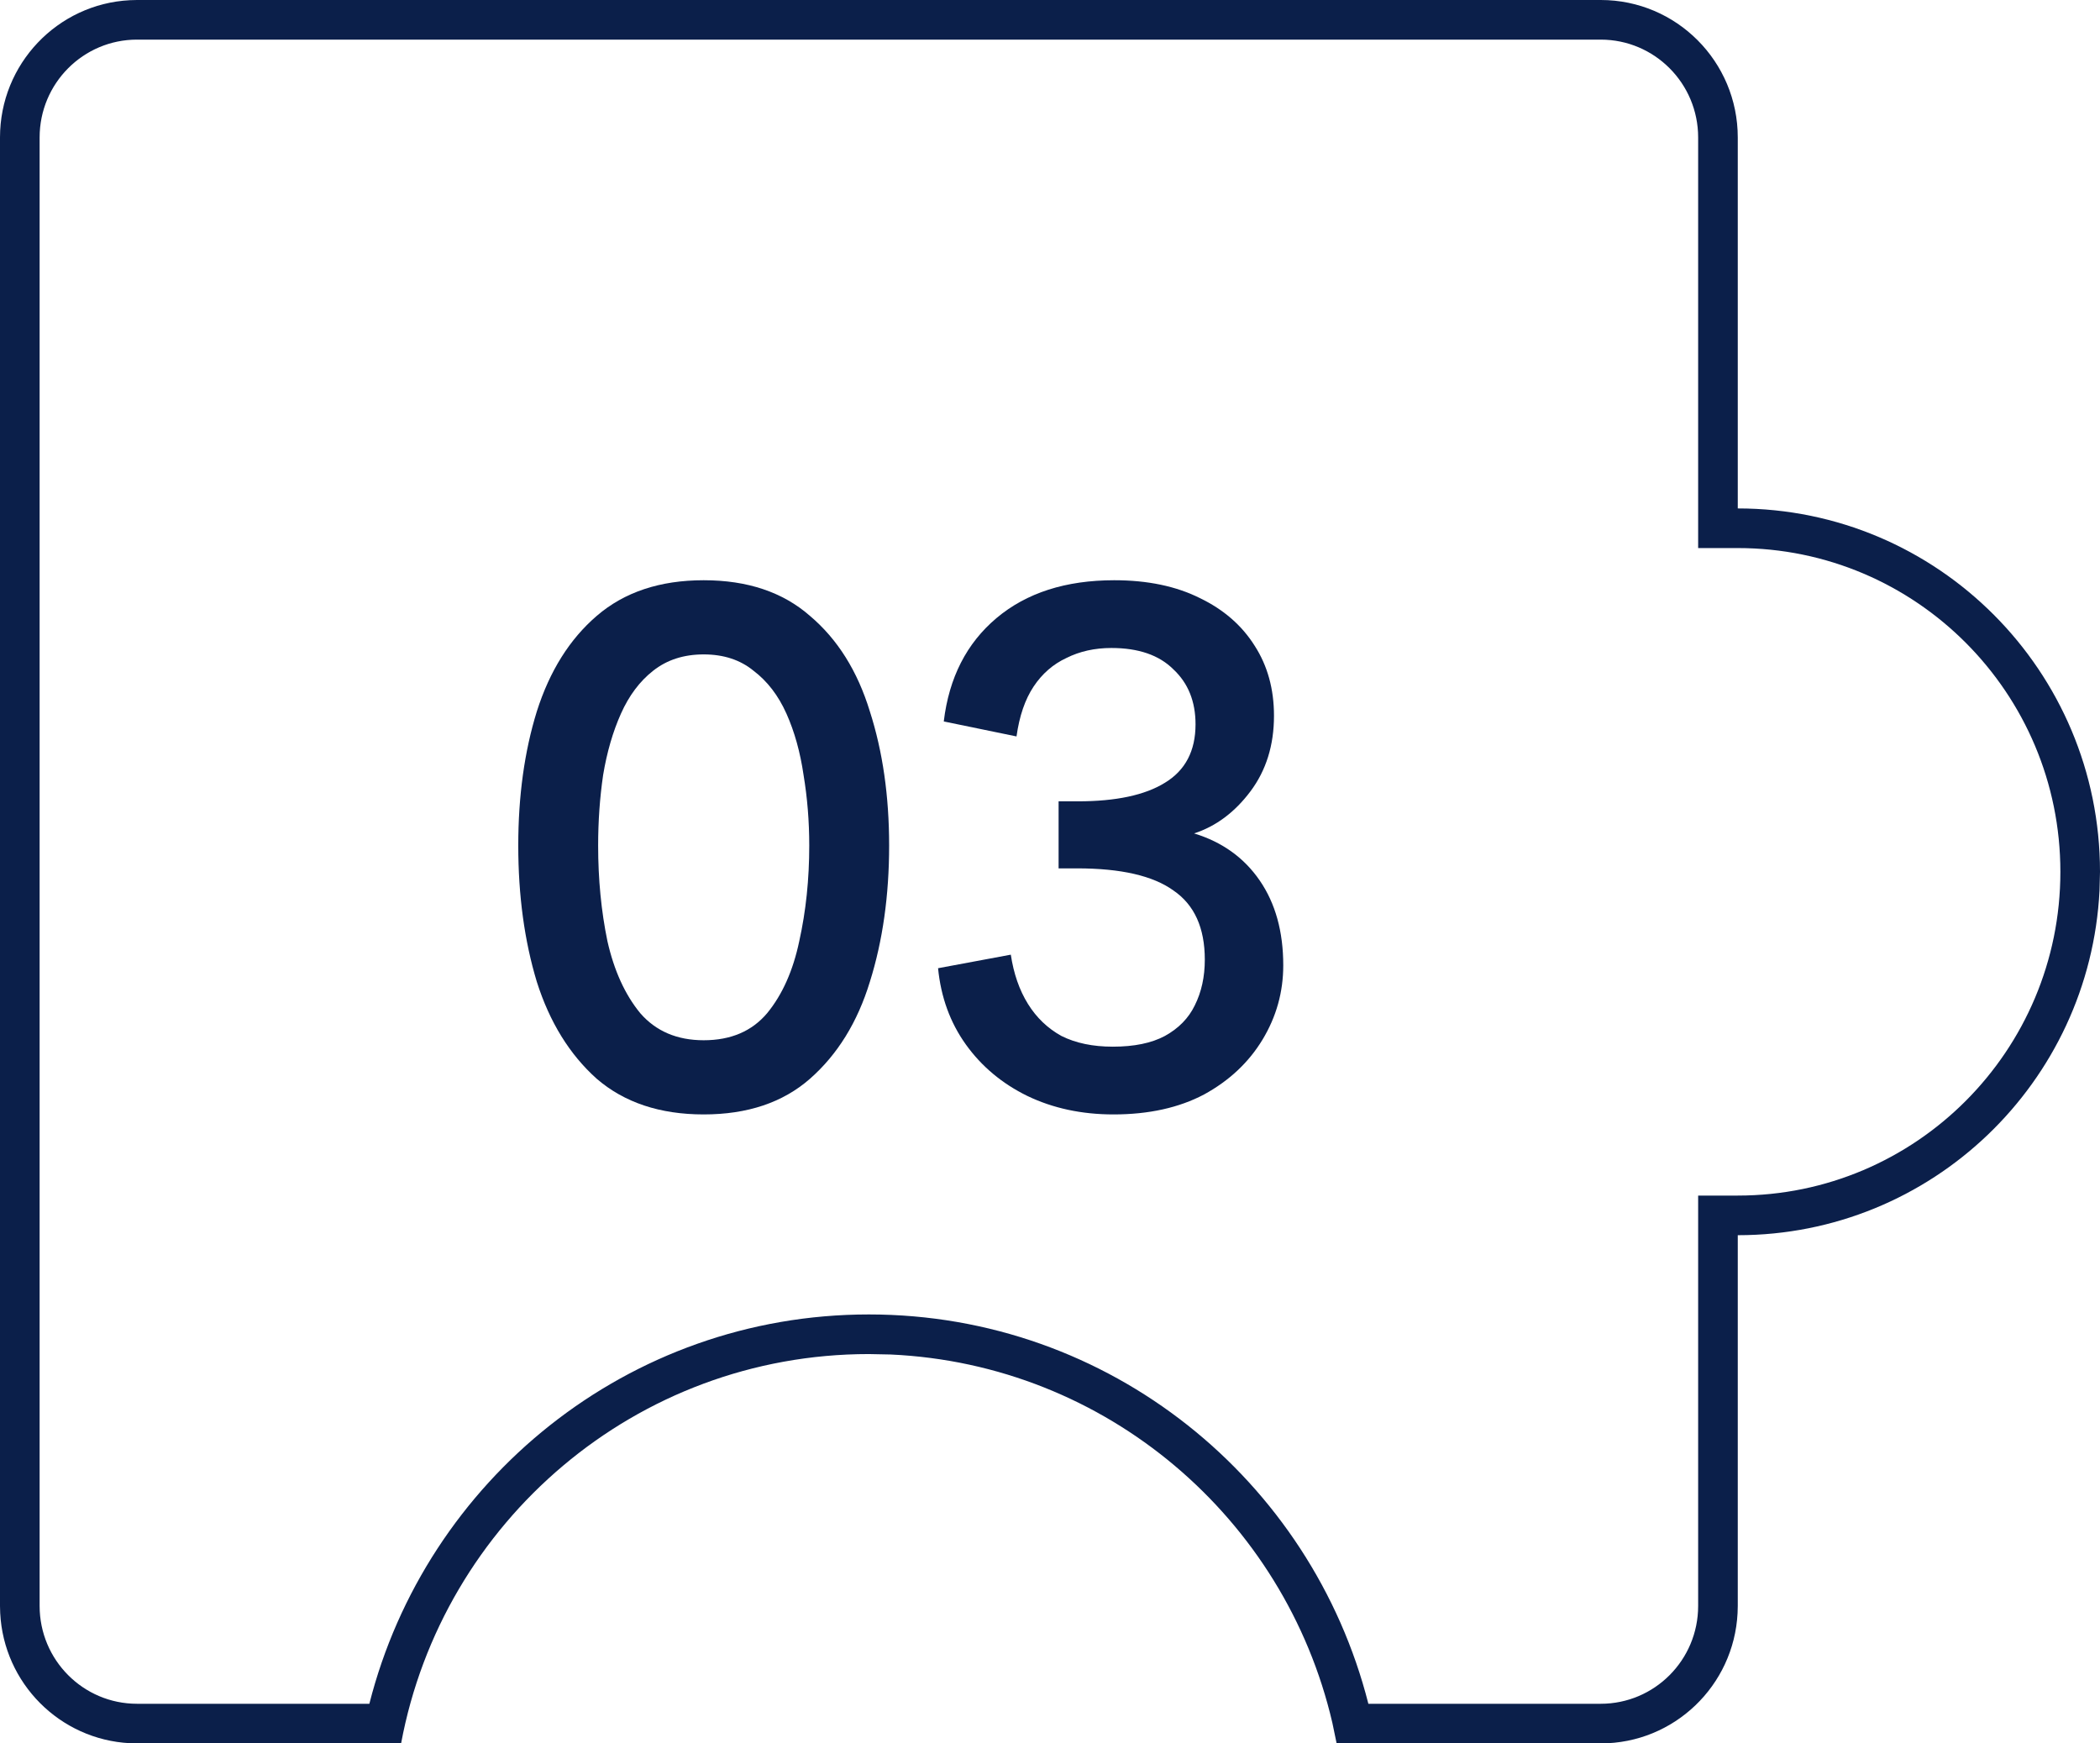 <svg width="53" height="44" viewBox="0 0 53 44" fill="none" xmlns="http://www.w3.org/2000/svg">
<path d="M28.103 28.126C27.299 28.126 26.573 27.97 25.925 27.658C25.289 27.346 24.773 26.914 24.377 26.362C23.981 25.81 23.747 25.168 23.675 24.436L25.511 24.094C25.583 24.574 25.727 24.988 25.943 25.336C26.159 25.684 26.441 25.954 26.789 26.146C27.149 26.326 27.581 26.416 28.085 26.416C28.625 26.416 29.063 26.326 29.399 26.146C29.747 25.954 29.999 25.696 30.155 25.372C30.323 25.036 30.407 24.652 30.407 24.22C30.407 23.416 30.143 22.834 29.615 22.474C29.099 22.102 28.289 21.916 27.185 21.916H26.717V20.224H27.203C28.163 20.224 28.895 20.068 29.399 19.756C29.915 19.444 30.173 18.952 30.173 18.28C30.173 17.704 29.987 17.242 29.615 16.894C29.255 16.534 28.733 16.354 28.049 16.354C27.629 16.354 27.251 16.438 26.915 16.606C26.579 16.762 26.303 17.002 26.087 17.326C25.871 17.65 25.727 18.07 25.655 18.586L23.819 18.208C23.951 17.104 24.395 16.234 25.151 15.598C25.907 14.962 26.897 14.644 28.121 14.644C28.961 14.644 29.681 14.794 30.281 15.094C30.881 15.382 31.343 15.784 31.667 16.3C31.991 16.804 32.153 17.392 32.153 18.064C32.153 18.808 31.955 19.444 31.559 19.972C31.163 20.5 30.689 20.854 30.137 21.034C30.845 21.25 31.397 21.646 31.793 22.222C32.189 22.798 32.387 23.512 32.387 24.364C32.387 25.036 32.213 25.66 31.865 26.236C31.517 26.812 31.025 27.274 30.389 27.622C29.753 27.958 28.991 28.126 28.103 28.126Z" fill="#0B1F4A"/>
<path d="M17.76 28.126C16.656 28.126 15.756 27.826 15.06 27.226C14.376 26.614 13.872 25.798 13.548 24.778C13.236 23.746 13.08 22.6 13.08 21.34C13.08 20.092 13.236 18.964 13.548 17.956C13.872 16.936 14.376 16.132 15.06 15.544C15.756 14.944 16.656 14.644 17.76 14.644C18.864 14.644 19.758 14.944 20.442 15.544C21.138 16.132 21.642 16.936 21.954 17.956C22.278 18.964 22.44 20.092 22.44 21.34C22.44 22.6 22.278 23.746 21.954 24.778C21.642 25.798 21.138 26.614 20.442 27.226C19.758 27.826 18.864 28.126 17.76 28.126ZM17.76 26.254C18.444 26.254 18.978 26.026 19.362 25.57C19.746 25.102 20.016 24.496 20.172 23.752C20.34 22.996 20.424 22.192 20.424 21.34C20.424 20.728 20.376 20.134 20.28 19.558C20.196 18.982 20.052 18.466 19.848 18.01C19.644 17.554 19.368 17.194 19.02 16.93C18.684 16.654 18.264 16.516 17.76 16.516C17.256 16.516 16.83 16.654 16.482 16.93C16.146 17.194 15.876 17.554 15.672 18.01C15.468 18.466 15.318 18.982 15.222 19.558C15.138 20.134 15.096 20.728 15.096 21.34C15.096 22.192 15.174 22.996 15.33 23.752C15.498 24.496 15.774 25.102 16.158 25.57C16.554 26.026 17.088 26.254 17.76 26.254Z" fill="#0B1F4A"/>
<path d="M21.929 33.174C28.008 33.174 33.103 37.355 34.535 43H40.4V44H33.734L33.626 43.48C32.427 38.319 27.925 34.431 22.477 34.185L21.929 34.174C16.052 34.174 11.165 38.408 10.123 44H3.457V43H9.322C10.754 37.355 15.849 33.174 21.929 33.174ZM42.858 40.531V30.174H43.858C48.352 30.174 52 26.518 52 22.003C52 17.488 48.352 13.832 43.858 13.832H42.858V3.469C42.858 2.103 41.755 1 40.4 1H3.457C2.103 1 1 2.102 1 3.469V40.531C1 41.897 2.103 43 3.457 43V44L3.279 43.995C1.511 43.905 0.094 42.483 0.005 40.71L0 40.531V3.469C0 1.613 1.452 0.098 3.279 0.005L3.457 0H40.4C42.31 0 43.858 1.553 43.858 3.469V12.832C48.907 12.832 53 16.939 53 22.003L52.988 22.476C52.743 27.321 48.749 31.174 43.858 31.174V40.531L43.853 40.71C43.761 42.543 42.25 44 40.4 44V43C41.754 43 42.858 41.898 42.858 40.531Z" fill="#0B1F4A"/>
</svg>
